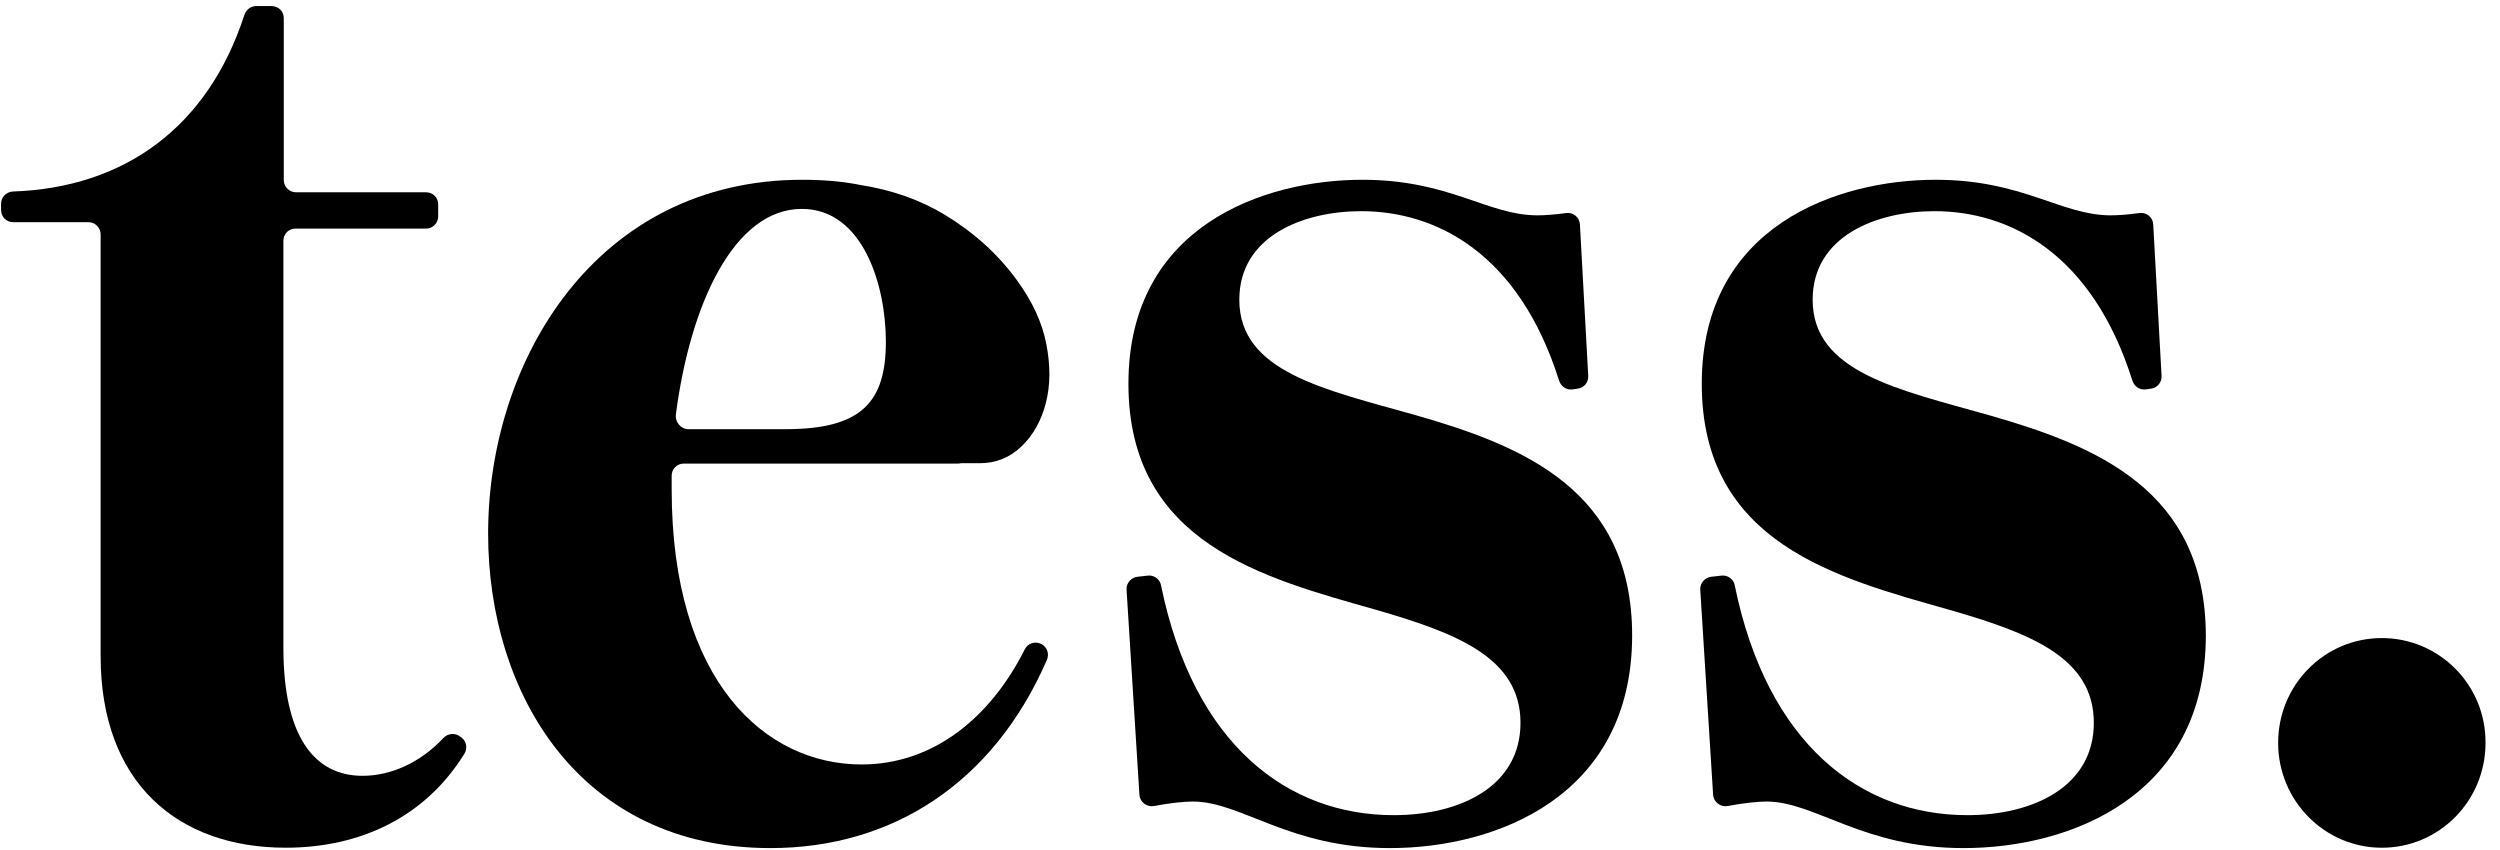 <?xml version="1.0" encoding="UTF-8"?>
<svg xmlns="http://www.w3.org/2000/svg" width="153" height="52" viewBox="0 0 153 52" fill="none">
  <path d="M28.276 45.164L28.183 45.094C27.882 44.84 27.419 44.863 27.141 45.164C25.659 46.739 23.852 47.48 22.184 47.48C19.197 47.48 17.344 45.002 17.344 39.652V14.731C17.344 14.315 17.668 13.99 18.085 13.99H26.075C26.492 13.99 26.817 13.643 26.817 13.249V12.508C26.817 12.091 26.492 11.767 26.075 11.767H18.108C17.691 11.767 17.367 11.419 17.367 11.026V1.113C17.367 0.696 17.043 0.372 16.626 0.372H15.676C15.352 0.372 15.074 0.581 14.958 0.905C12.712 7.83 7.57 11.489 0.784 11.721C0.391 11.744 0.066 12.068 0.066 12.462V12.855C0.066 13.272 0.391 13.597 0.808 13.597H5.416C5.833 13.597 6.158 13.944 6.158 14.338V40.138C6.158 47.966 10.929 51.88 17.483 51.88C22.115 51.88 26.052 49.958 28.415 46.137C28.623 45.812 28.553 45.396 28.276 45.164Z" fill="currentColor"></path>
  <path d="M41.361 25.384C42.241 18.599 44.927 12.785 49.073 12.785C52.802 12.785 54.215 17.441 54.215 20.915C54.215 24.597 52.732 26.265 48.1 26.265H42.078C41.662 26.241 41.314 25.825 41.361 25.384ZM63.687 39.396C63.316 39.234 62.9 39.373 62.714 39.744C60.584 43.982 57.063 46.785 52.732 46.785C46.849 46.785 41.106 41.736 41.106 29.947V29.113C41.106 28.696 41.43 28.372 41.847 28.372H58.569C58.638 28.372 58.731 28.372 58.823 28.349H59.958C60.954 28.349 61.811 28.002 62.529 27.307C63.247 26.612 63.733 25.732 64.011 24.643C64.289 23.555 64.289 22.351 64.034 21.053C63.78 19.733 63.178 18.436 62.228 17.139C61.047 15.518 59.565 14.198 57.804 13.133C56.299 12.229 54.585 11.627 52.686 11.326C51.551 11.095 50.347 11.002 49.096 11.002C36.497 11.002 29.873 22.049 29.873 32.657C29.873 42.5 35.524 51.903 47.151 51.903C54.585 51.903 60.769 47.943 64.058 40.416C64.243 40.022 64.081 39.559 63.687 39.396Z" fill="currentColor"></path>
  <path d="M86.639 25.408C81.057 23.833 75.846 22.767 75.846 18.344C75.846 14.43 79.784 12.924 83.304 12.924C87.89 12.924 92.962 15.495 95.417 23.3C95.533 23.648 95.857 23.879 96.227 23.833L96.552 23.786C96.945 23.74 97.223 23.393 97.2 22.999L96.691 13.735C96.667 13.295 96.274 12.971 95.834 13.04C95.185 13.133 94.513 13.179 94.097 13.179C91.04 13.179 88.724 11.002 83.374 11.002C77.421 11.002 69.06 13.781 69.06 23.485C69.06 33.259 77.329 35.367 84.184 37.312C89.163 38.748 93.054 40.253 93.054 44.237C93.054 48.151 89.326 49.888 85.296 49.888C78.811 49.888 73.044 45.58 71.052 35.807C70.983 35.436 70.612 35.181 70.242 35.228L69.616 35.297C69.222 35.343 68.921 35.691 68.945 36.084L69.732 48.637C69.755 49.077 70.172 49.402 70.612 49.332C71.562 49.147 72.465 49.054 72.998 49.054C75.985 49.054 78.88 51.903 85.064 51.903C91.549 51.903 99.887 48.753 99.887 38.887C99.887 29.993 93.193 27.284 86.639 25.408Z" fill="currentColor"></path>
  <path d="M121.726 25.408C116.145 23.833 110.934 22.767 110.934 18.344C110.934 14.43 114.871 12.924 118.391 12.924C122.977 12.924 128.049 15.495 130.504 23.3C130.62 23.648 130.944 23.879 131.315 23.833L131.639 23.786C132.033 23.74 132.31 23.393 132.287 22.999L131.778 13.735C131.755 13.295 131.361 12.971 130.921 13.04C130.272 13.133 129.601 13.179 129.184 13.179C126.127 13.179 123.811 11.002 118.461 11.002C112.508 11.002 104.148 13.781 104.148 23.485C104.148 33.259 112.416 35.367 119.271 37.312C124.274 38.748 128.142 40.253 128.142 44.237C128.142 48.151 124.413 49.888 120.406 49.888C113.921 49.888 108.154 45.58 106.163 35.807C106.093 35.436 105.722 35.181 105.352 35.228L104.727 35.297C104.333 35.343 104.032 35.691 104.055 36.084L104.842 48.637C104.866 49.077 105.282 49.402 105.723 49.332C106.672 49.147 107.575 49.054 108.108 49.054C111.096 49.054 113.991 51.903 120.174 51.903C126.659 51.903 134.997 48.753 134.997 38.887C134.974 29.993 128.281 27.284 121.726 25.408Z" fill="currentColor"></path>
  <path d="M145.768 39.05C142.247 39.05 139.422 41.922 139.422 45.465C139.422 49.009 142.271 51.881 145.768 51.881C149.288 51.881 152.114 49.009 152.114 45.465C152.137 41.922 149.288 39.05 145.768 39.05Z" fill="currentColor"></path>
</svg>

